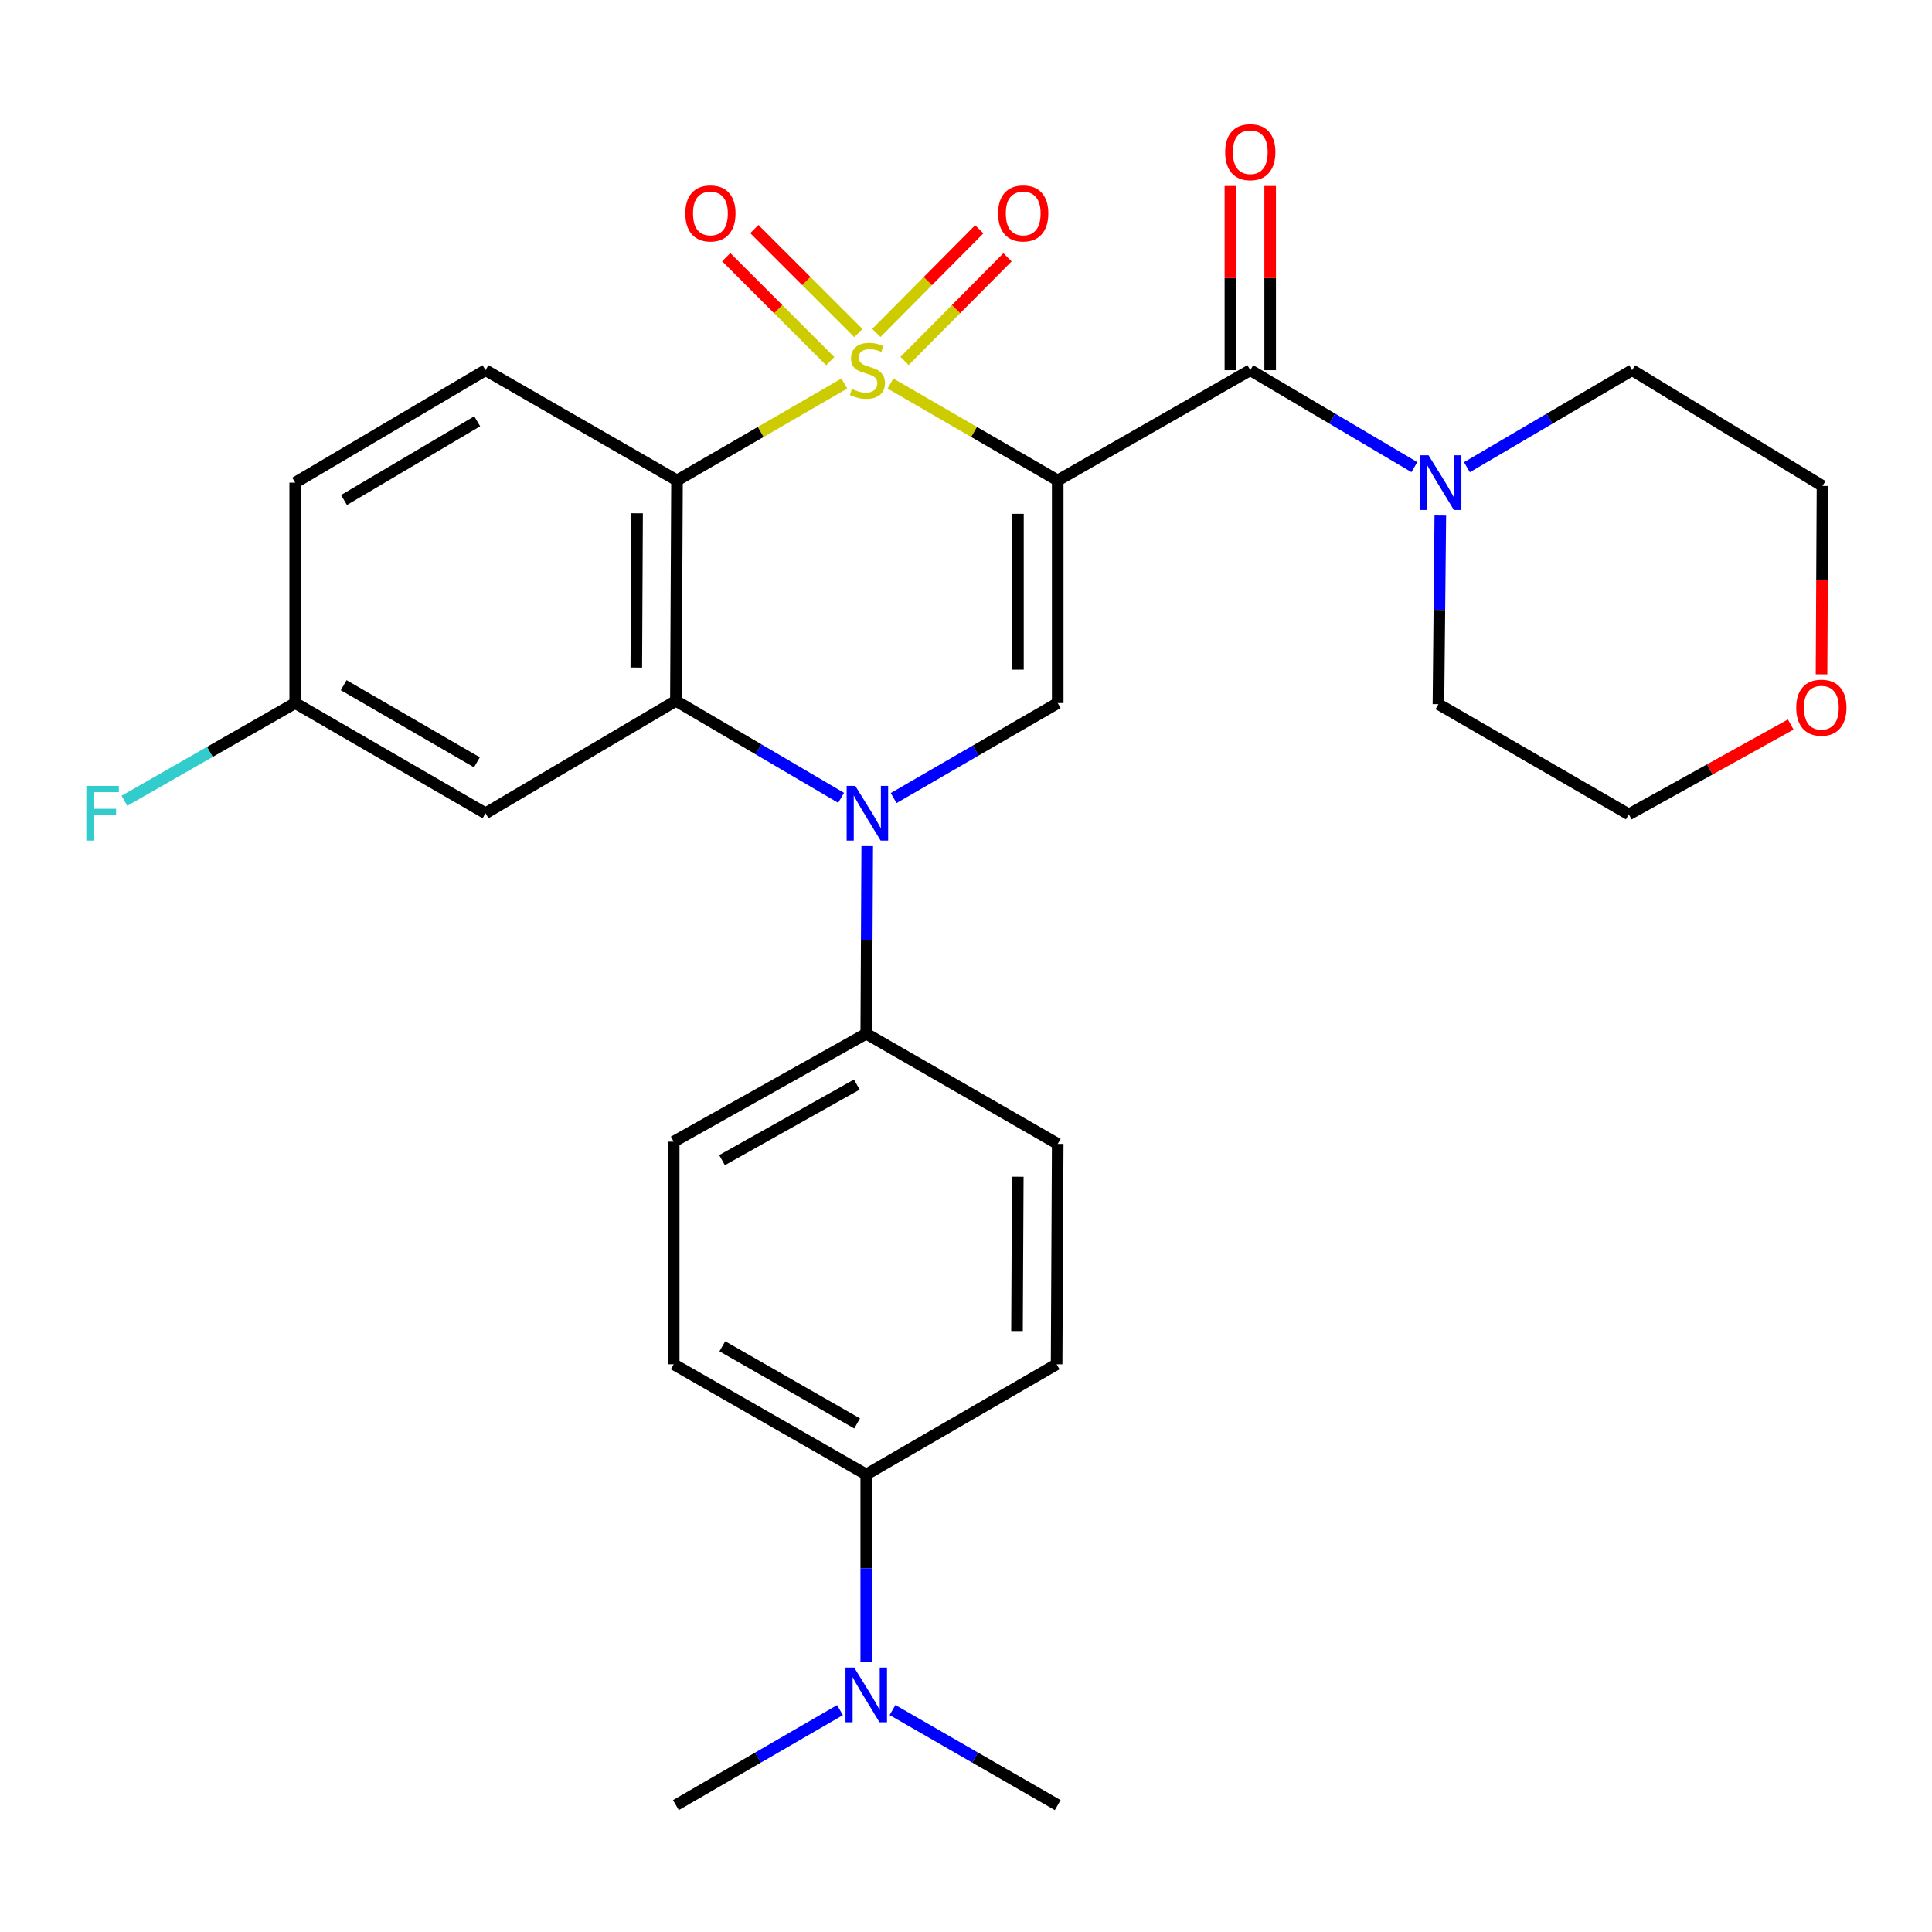 <?xml version='1.0' encoding='iso-8859-1'?>
<svg version='1.1' baseProfile='full'
              xmlns='http://www.w3.org/2000/svg'
                      xmlns:rdkit='http://www.rdkit.org/xml'
                      xmlns:xlink='http://www.w3.org/1999/xlink'
                  xml:space='preserve'
width='1000px' height='1000px' viewBox='0 0 1000 1000'>
<!-- END OF HEADER -->
<rect style='opacity:1.0;fill:#FFFFFF;stroke:none' width='1000' height='1000' x='0' y='0'> </rect>
<path class='bond-0' d='M 460.889,198.521 L 504.179,223.593' style='fill:none;fill-rule:evenodd;stroke:#CCCC00;stroke-width:6px;stroke-linecap:butt;stroke-linejoin:miter;stroke-opacity:1' />
<path class='bond-0' d='M 504.179,223.593 L 547.47,248.666' style='fill:none;fill-rule:evenodd;stroke:#000000;stroke-width:6px;stroke-linecap:butt;stroke-linejoin:miter;stroke-opacity:1' />
<path class='bond-1' d='M 437.036,198.519 L 393.729,223.592' style='fill:none;fill-rule:evenodd;stroke:#CCCC00;stroke-width:6px;stroke-linecap:butt;stroke-linejoin:miter;stroke-opacity:1' />
<path class='bond-1' d='M 393.729,223.592 L 350.422,248.666' style='fill:none;fill-rule:evenodd;stroke:#000000;stroke-width:6px;stroke-linecap:butt;stroke-linejoin:miter;stroke-opacity:1' />
<path class='bond-7' d='M 444.287,172.386 L 417.363,145.469' style='fill:none;fill-rule:evenodd;stroke:#CCCC00;stroke-width:6px;stroke-linecap:butt;stroke-linejoin:miter;stroke-opacity:1' />
<path class='bond-7' d='M 417.363,145.469 L 390.439,118.553' style='fill:none;fill-rule:evenodd;stroke:#FF0000;stroke-width:6px;stroke-linecap:butt;stroke-linejoin:miter;stroke-opacity:1' />
<path class='bond-7' d='M 429.734,186.943 L 402.81,160.027' style='fill:none;fill-rule:evenodd;stroke:#CCCC00;stroke-width:6px;stroke-linecap:butt;stroke-linejoin:miter;stroke-opacity:1' />
<path class='bond-7' d='M 402.81,160.027 L 375.886,133.11' style='fill:none;fill-rule:evenodd;stroke:#FF0000;stroke-width:6px;stroke-linecap:butt;stroke-linejoin:miter;stroke-opacity:1' />
<path class='bond-8' d='M 468.208,186.837 L 494.841,160.012' style='fill:none;fill-rule:evenodd;stroke:#CCCC00;stroke-width:6px;stroke-linecap:butt;stroke-linejoin:miter;stroke-opacity:1' />
<path class='bond-8' d='M 494.841,160.012 L 521.473,133.187' style='fill:none;fill-rule:evenodd;stroke:#FF0000;stroke-width:6px;stroke-linecap:butt;stroke-linejoin:miter;stroke-opacity:1' />
<path class='bond-8' d='M 453.601,172.334 L 480.233,145.509' style='fill:none;fill-rule:evenodd;stroke:#CCCC00;stroke-width:6px;stroke-linecap:butt;stroke-linejoin:miter;stroke-opacity:1' />
<path class='bond-8' d='M 480.233,145.509 L 506.866,118.684' style='fill:none;fill-rule:evenodd;stroke:#FF0000;stroke-width:6px;stroke-linecap:butt;stroke-linejoin:miter;stroke-opacity:1' />
<path class='bond-4' d='M 547.47,248.666 L 547.47,363.903' style='fill:none;fill-rule:evenodd;stroke:#000000;stroke-width:6px;stroke-linecap:butt;stroke-linejoin:miter;stroke-opacity:1' />
<path class='bond-4' d='M 526.886,265.952 L 526.886,346.618' style='fill:none;fill-rule:evenodd;stroke:#000000;stroke-width:6px;stroke-linecap:butt;stroke-linejoin:miter;stroke-opacity:1' />
<path class='bond-5' d='M 547.47,248.666 L 647.143,191.614' style='fill:none;fill-rule:evenodd;stroke:#000000;stroke-width:6px;stroke-linecap:butt;stroke-linejoin:miter;stroke-opacity:1' />
<path class='bond-3' d='M 350.422,248.666 L 349.85,362.748' style='fill:none;fill-rule:evenodd;stroke:#000000;stroke-width:6px;stroke-linecap:butt;stroke-linejoin:miter;stroke-opacity:1' />
<path class='bond-3' d='M 329.752,265.675 L 329.352,345.533' style='fill:none;fill-rule:evenodd;stroke:#000000;stroke-width:6px;stroke-linecap:butt;stroke-linejoin:miter;stroke-opacity:1' />
<path class='bond-10' d='M 350.422,248.666 L 251.309,191.614' style='fill:none;fill-rule:evenodd;stroke:#000000;stroke-width:6px;stroke-linecap:butt;stroke-linejoin:miter;stroke-opacity:1' />
<path class='bond-2' d='M 435.35,412.951 L 392.6,387.85' style='fill:none;fill-rule:evenodd;stroke:#0000FF;stroke-width:6px;stroke-linecap:butt;stroke-linejoin:miter;stroke-opacity:1' />
<path class='bond-2' d='M 392.6,387.85 L 349.85,362.748' style='fill:none;fill-rule:evenodd;stroke:#000000;stroke-width:6px;stroke-linecap:butt;stroke-linejoin:miter;stroke-opacity:1' />
<path class='bond-11' d='M 448.874,437.957 L 448.621,486.492' style='fill:none;fill-rule:evenodd;stroke:#0000FF;stroke-width:6px;stroke-linecap:butt;stroke-linejoin:miter;stroke-opacity:1' />
<path class='bond-11' d='M 448.621,486.492 L 448.368,535.027' style='fill:none;fill-rule:evenodd;stroke:#000000;stroke-width:6px;stroke-linecap:butt;stroke-linejoin:miter;stroke-opacity:1' />
<path class='bond-29' d='M 462.549,413.078 L 505.009,388.491' style='fill:none;fill-rule:evenodd;stroke:#0000FF;stroke-width:6px;stroke-linecap:butt;stroke-linejoin:miter;stroke-opacity:1' />
<path class='bond-29' d='M 505.009,388.491 L 547.47,363.903' style='fill:none;fill-rule:evenodd;stroke:#000000;stroke-width:6px;stroke-linecap:butt;stroke-linejoin:miter;stroke-opacity:1' />
<path class='bond-9' d='M 349.85,362.748 L 251.309,420.945' style='fill:none;fill-rule:evenodd;stroke:#000000;stroke-width:6px;stroke-linecap:butt;stroke-linejoin:miter;stroke-opacity:1' />
<path class='bond-6' d='M 647.143,191.614 L 689.608,216.7' style='fill:none;fill-rule:evenodd;stroke:#000000;stroke-width:6px;stroke-linecap:butt;stroke-linejoin:miter;stroke-opacity:1' />
<path class='bond-6' d='M 689.608,216.7 L 732.072,241.786' style='fill:none;fill-rule:evenodd;stroke:#0000FF;stroke-width:6px;stroke-linecap:butt;stroke-linejoin:miter;stroke-opacity:1' />
<path class='bond-12' d='M 657.435,191.614 L 657.435,143.942' style='fill:none;fill-rule:evenodd;stroke:#000000;stroke-width:6px;stroke-linecap:butt;stroke-linejoin:miter;stroke-opacity:1' />
<path class='bond-12' d='M 657.435,143.942 L 657.435,96.269' style='fill:none;fill-rule:evenodd;stroke:#FF0000;stroke-width:6px;stroke-linecap:butt;stroke-linejoin:miter;stroke-opacity:1' />
<path class='bond-12' d='M 636.851,191.614 L 636.851,143.942' style='fill:none;fill-rule:evenodd;stroke:#000000;stroke-width:6px;stroke-linecap:butt;stroke-linejoin:miter;stroke-opacity:1' />
<path class='bond-12' d='M 636.851,143.942 L 636.851,96.269' style='fill:none;fill-rule:evenodd;stroke:#FF0000;stroke-width:6px;stroke-linecap:butt;stroke-linejoin:miter;stroke-opacity:1' />
<path class='bond-23' d='M 745.503,266.848 L 745.016,315.661' style='fill:none;fill-rule:evenodd;stroke:#0000FF;stroke-width:6px;stroke-linecap:butt;stroke-linejoin:miter;stroke-opacity:1' />
<path class='bond-23' d='M 745.016,315.661 L 744.529,364.475' style='fill:none;fill-rule:evenodd;stroke:#000000;stroke-width:6px;stroke-linecap:butt;stroke-linejoin:miter;stroke-opacity:1' />
<path class='bond-24' d='M 759.286,241.826 L 802.036,216.72' style='fill:none;fill-rule:evenodd;stroke:#0000FF;stroke-width:6px;stroke-linecap:butt;stroke-linejoin:miter;stroke-opacity:1' />
<path class='bond-24' d='M 802.036,216.72 L 844.786,191.614' style='fill:none;fill-rule:evenodd;stroke:#000000;stroke-width:6px;stroke-linecap:butt;stroke-linejoin:miter;stroke-opacity:1' />
<path class='bond-30' d='M 251.309,420.945 L 152.802,363.903' style='fill:none;fill-rule:evenodd;stroke:#000000;stroke-width:6px;stroke-linecap:butt;stroke-linejoin:miter;stroke-opacity:1' />
<path class='bond-30' d='M 246.848,394.575 L 177.893,354.646' style='fill:none;fill-rule:evenodd;stroke:#000000;stroke-width:6px;stroke-linecap:butt;stroke-linejoin:miter;stroke-opacity:1' />
<path class='bond-21' d='M 251.309,191.614 L 152.802,249.821' style='fill:none;fill-rule:evenodd;stroke:#000000;stroke-width:6px;stroke-linecap:butt;stroke-linejoin:miter;stroke-opacity:1' />
<path class='bond-21' d='M 247.004,218.066 L 178.05,258.812' style='fill:none;fill-rule:evenodd;stroke:#000000;stroke-width:6px;stroke-linecap:butt;stroke-linejoin:miter;stroke-opacity:1' />
<path class='bond-15' d='M 448.368,535.027 L 547.47,592.068' style='fill:none;fill-rule:evenodd;stroke:#000000;stroke-width:6px;stroke-linecap:butt;stroke-linejoin:miter;stroke-opacity:1' />
<path class='bond-16' d='M 448.368,535.027 L 348.706,590.924' style='fill:none;fill-rule:evenodd;stroke:#000000;stroke-width:6px;stroke-linecap:butt;stroke-linejoin:miter;stroke-opacity:1' />
<path class='bond-16' d='M 443.488,561.365 L 373.725,600.493' style='fill:none;fill-rule:evenodd;stroke:#000000;stroke-width:6px;stroke-linecap:butt;stroke-linejoin:miter;stroke-opacity:1' />
<path class='bond-13' d='M 448.368,763.191 L 348.706,706.15' style='fill:none;fill-rule:evenodd;stroke:#000000;stroke-width:6px;stroke-linecap:butt;stroke-linejoin:miter;stroke-opacity:1' />
<path class='bond-13' d='M 443.644,736.77 L 373.881,696.841' style='fill:none;fill-rule:evenodd;stroke:#000000;stroke-width:6px;stroke-linecap:butt;stroke-linejoin:miter;stroke-opacity:1' />
<path class='bond-14' d='M 448.368,763.191 L 448.368,811.732' style='fill:none;fill-rule:evenodd;stroke:#000000;stroke-width:6px;stroke-linecap:butt;stroke-linejoin:miter;stroke-opacity:1' />
<path class='bond-14' d='M 448.368,811.732 L 448.368,860.273' style='fill:none;fill-rule:evenodd;stroke:#0000FF;stroke-width:6px;stroke-linecap:butt;stroke-linejoin:miter;stroke-opacity:1' />
<path class='bond-32' d='M 448.368,763.191 L 546.898,706.15' style='fill:none;fill-rule:evenodd;stroke:#000000;stroke-width:6px;stroke-linecap:butt;stroke-linejoin:miter;stroke-opacity:1' />
<path class='bond-27' d='M 461.967,885.112 L 504.718,909.719' style='fill:none;fill-rule:evenodd;stroke:#0000FF;stroke-width:6px;stroke-linecap:butt;stroke-linejoin:miter;stroke-opacity:1' />
<path class='bond-27' d='M 504.718,909.719 L 547.47,934.326' style='fill:none;fill-rule:evenodd;stroke:#000000;stroke-width:6px;stroke-linecap:butt;stroke-linejoin:miter;stroke-opacity:1' />
<path class='bond-28' d='M 434.782,885.151 L 392.316,909.739' style='fill:none;fill-rule:evenodd;stroke:#0000FF;stroke-width:6px;stroke-linecap:butt;stroke-linejoin:miter;stroke-opacity:1' />
<path class='bond-28' d='M 392.316,909.739 L 349.85,934.326' style='fill:none;fill-rule:evenodd;stroke:#000000;stroke-width:6px;stroke-linecap:butt;stroke-linejoin:miter;stroke-opacity:1' />
<path class='bond-17' d='M 547.47,592.068 L 546.898,706.15' style='fill:none;fill-rule:evenodd;stroke:#000000;stroke-width:6px;stroke-linecap:butt;stroke-linejoin:miter;stroke-opacity:1' />
<path class='bond-17' d='M 526.8,609.077 L 526.4,688.935' style='fill:none;fill-rule:evenodd;stroke:#000000;stroke-width:6px;stroke-linecap:butt;stroke-linejoin:miter;stroke-opacity:1' />
<path class='bond-18' d='M 348.706,590.924 L 348.706,706.15' style='fill:none;fill-rule:evenodd;stroke:#000000;stroke-width:6px;stroke-linecap:butt;stroke-linejoin:miter;stroke-opacity:1' />
<path class='bond-19' d='M 942.822,349.026 L 943.074,300.281' style='fill:none;fill-rule:evenodd;stroke:#FF0000;stroke-width:6px;stroke-linecap:butt;stroke-linejoin:miter;stroke-opacity:1' />
<path class='bond-19' d='M 943.074,300.281 L 943.327,251.537' style='fill:none;fill-rule:evenodd;stroke:#000000;stroke-width:6px;stroke-linecap:butt;stroke-linejoin:miter;stroke-opacity:1' />
<path class='bond-31' d='M 926.883,375.008 L 884.977,398.262' style='fill:none;fill-rule:evenodd;stroke:#FF0000;stroke-width:6px;stroke-linecap:butt;stroke-linejoin:miter;stroke-opacity:1' />
<path class='bond-31' d='M 884.977,398.262 L 843.071,421.516' style='fill:none;fill-rule:evenodd;stroke:#000000;stroke-width:6px;stroke-linecap:butt;stroke-linejoin:miter;stroke-opacity:1' />
<path class='bond-20' d='M 152.802,363.903 L 152.802,249.821' style='fill:none;fill-rule:evenodd;stroke:#000000;stroke-width:6px;stroke-linecap:butt;stroke-linejoin:miter;stroke-opacity:1' />
<path class='bond-22' d='M 152.802,363.903 L 108.6,389.194' style='fill:none;fill-rule:evenodd;stroke:#000000;stroke-width:6px;stroke-linecap:butt;stroke-linejoin:miter;stroke-opacity:1' />
<path class='bond-22' d='M 108.6,389.194 L 64.397,414.484' style='fill:none;fill-rule:evenodd;stroke:#33CCCC;stroke-width:6px;stroke-linecap:butt;stroke-linejoin:miter;stroke-opacity:1' />
<path class='bond-26' d='M 744.529,364.475 L 843.071,421.516' style='fill:none;fill-rule:evenodd;stroke:#000000;stroke-width:6px;stroke-linecap:butt;stroke-linejoin:miter;stroke-opacity:1' />
<path class='bond-25' d='M 844.786,191.614 L 943.327,251.537' style='fill:none;fill-rule:evenodd;stroke:#000000;stroke-width:6px;stroke-linecap:butt;stroke-linejoin:miter;stroke-opacity:1' />
<path  class='atom-0' d='M 440.963 201.334
Q 441.283 201.454, 442.603 202.014
Q 443.923 202.574, 445.363 202.934
Q 446.843 203.254, 448.283 203.254
Q 450.963 203.254, 452.523 201.974
Q 454.083 200.654, 454.083 198.374
Q 454.083 196.814, 453.283 195.854
Q 452.523 194.894, 451.323 194.374
Q 450.123 193.854, 448.123 193.254
Q 445.603 192.494, 444.083 191.774
Q 442.603 191.054, 441.523 189.534
Q 440.483 188.014, 440.483 185.454
Q 440.483 181.894, 442.883 179.694
Q 445.323 177.494, 450.123 177.494
Q 453.403 177.494, 457.123 179.054
L 456.203 182.134
Q 452.803 180.734, 450.243 180.734
Q 447.483 180.734, 445.963 181.894
Q 444.443 183.014, 444.483 184.974
Q 444.483 186.494, 445.243 187.414
Q 446.043 188.334, 447.163 188.854
Q 448.323 189.374, 450.243 189.974
Q 452.803 190.774, 454.323 191.574
Q 455.843 192.374, 456.923 194.014
Q 458.043 195.614, 458.043 198.374
Q 458.043 202.294, 455.403 204.414
Q 452.803 206.494, 448.443 206.494
Q 445.923 206.494, 444.003 205.934
Q 442.123 205.414, 439.883 204.494
L 440.963 201.334
' fill='#CCCC00'/>
<path  class='atom-3' d='M 442.703 406.785
L 451.983 421.785
Q 452.903 423.265, 454.383 425.945
Q 455.863 428.625, 455.943 428.785
L 455.943 406.785
L 459.703 406.785
L 459.703 435.105
L 455.823 435.105
L 445.863 418.705
Q 444.703 416.785, 443.463 414.585
Q 442.263 412.385, 441.903 411.705
L 441.903 435.105
L 438.223 435.105
L 438.223 406.785
L 442.703 406.785
' fill='#0000FF'/>
<path  class='atom-7' d='M 739.413 235.661
L 748.693 250.661
Q 749.613 252.141, 751.093 254.821
Q 752.573 257.501, 752.653 257.661
L 752.653 235.661
L 756.413 235.661
L 756.413 263.981
L 752.533 263.981
L 742.573 247.581
Q 741.413 245.661, 740.173 243.461
Q 738.973 241.261, 738.613 240.581
L 738.613 263.981
L 734.933 263.981
L 734.933 235.661
L 739.413 235.661
' fill='#0000FF'/>
<path  class='atom-8' d='M 354.713 110.466
Q 354.713 103.666, 358.073 99.866
Q 361.433 96.066, 367.713 96.066
Q 373.993 96.066, 377.353 99.866
Q 380.713 103.666, 380.713 110.466
Q 380.713 117.346, 377.313 121.266
Q 373.913 125.146, 367.713 125.146
Q 361.473 125.146, 358.073 121.266
Q 354.713 117.386, 354.713 110.466
M 367.713 121.946
Q 372.033 121.946, 374.353 119.066
Q 376.713 116.146, 376.713 110.466
Q 376.713 104.906, 374.353 102.106
Q 372.033 99.266, 367.713 99.266
Q 363.393 99.266, 361.033 102.066
Q 358.713 104.866, 358.713 110.466
Q 358.713 116.186, 361.033 119.066
Q 363.393 121.946, 367.713 121.946
' fill='#FF0000'/>
<path  class='atom-9' d='M 516.607 110.466
Q 516.607 103.666, 519.967 99.866
Q 523.327 96.066, 529.607 96.066
Q 535.887 96.066, 539.247 99.866
Q 542.607 103.666, 542.607 110.466
Q 542.607 117.346, 539.207 121.266
Q 535.807 125.146, 529.607 125.146
Q 523.367 125.146, 519.967 121.266
Q 516.607 117.386, 516.607 110.466
M 529.607 121.946
Q 533.927 121.946, 536.247 119.066
Q 538.607 116.146, 538.607 110.466
Q 538.607 104.906, 536.247 102.106
Q 533.927 99.266, 529.607 99.266
Q 525.287 99.266, 522.927 102.066
Q 520.607 104.866, 520.607 110.466
Q 520.607 116.186, 522.927 119.066
Q 525.287 121.946, 529.607 121.946
' fill='#FF0000'/>
<path  class='atom-13' d='M 634.143 78.766
Q 634.143 71.966, 637.503 68.166
Q 640.863 64.366, 647.143 64.366
Q 653.423 64.366, 656.783 68.166
Q 660.143 71.966, 660.143 78.766
Q 660.143 85.646, 656.743 89.566
Q 653.343 93.446, 647.143 93.446
Q 640.903 93.446, 637.503 89.566
Q 634.143 85.686, 634.143 78.766
M 647.143 90.246
Q 651.463 90.246, 653.783 87.366
Q 656.143 84.446, 656.143 78.766
Q 656.143 73.206, 653.783 70.406
Q 651.463 67.566, 647.143 67.566
Q 642.823 67.566, 640.463 70.366
Q 638.143 73.166, 638.143 78.766
Q 638.143 84.486, 640.463 87.366
Q 642.823 90.246, 647.143 90.246
' fill='#FF0000'/>
<path  class='atom-15' d='M 442.108 863.125
L 451.388 878.125
Q 452.308 879.605, 453.788 882.285
Q 455.268 884.965, 455.348 885.125
L 455.348 863.125
L 459.108 863.125
L 459.108 891.445
L 455.228 891.445
L 445.268 875.045
Q 444.108 873.125, 442.868 870.925
Q 441.668 868.725, 441.308 868.045
L 441.308 891.445
L 437.628 891.445
L 437.628 863.125
L 442.108 863.125
' fill='#0000FF'/>
<path  class='atom-20' d='M 929.732 366.293
Q 929.732 359.493, 933.092 355.693
Q 936.452 351.893, 942.732 351.893
Q 949.012 351.893, 952.372 355.693
Q 955.732 359.493, 955.732 366.293
Q 955.732 373.173, 952.332 377.093
Q 948.932 380.973, 942.732 380.973
Q 936.492 380.973, 933.092 377.093
Q 929.732 373.213, 929.732 366.293
M 942.732 377.773
Q 947.052 377.773, 949.372 374.893
Q 951.732 371.973, 951.732 366.293
Q 951.732 360.733, 949.372 357.933
Q 947.052 355.093, 942.732 355.093
Q 938.412 355.093, 936.052 357.893
Q 933.732 360.693, 933.732 366.293
Q 933.732 372.013, 936.052 374.893
Q 938.412 377.773, 942.732 377.773
' fill='#FF0000'/>
<path  class='atom-23' d='M 44.686 406.785
L 61.526 406.785
L 61.526 410.025
L 48.486 410.025
L 48.486 418.625
L 60.086 418.625
L 60.086 421.905
L 48.486 421.905
L 48.486 435.105
L 44.686 435.105
L 44.686 406.785
' fill='#33CCCC'/>
</svg>
